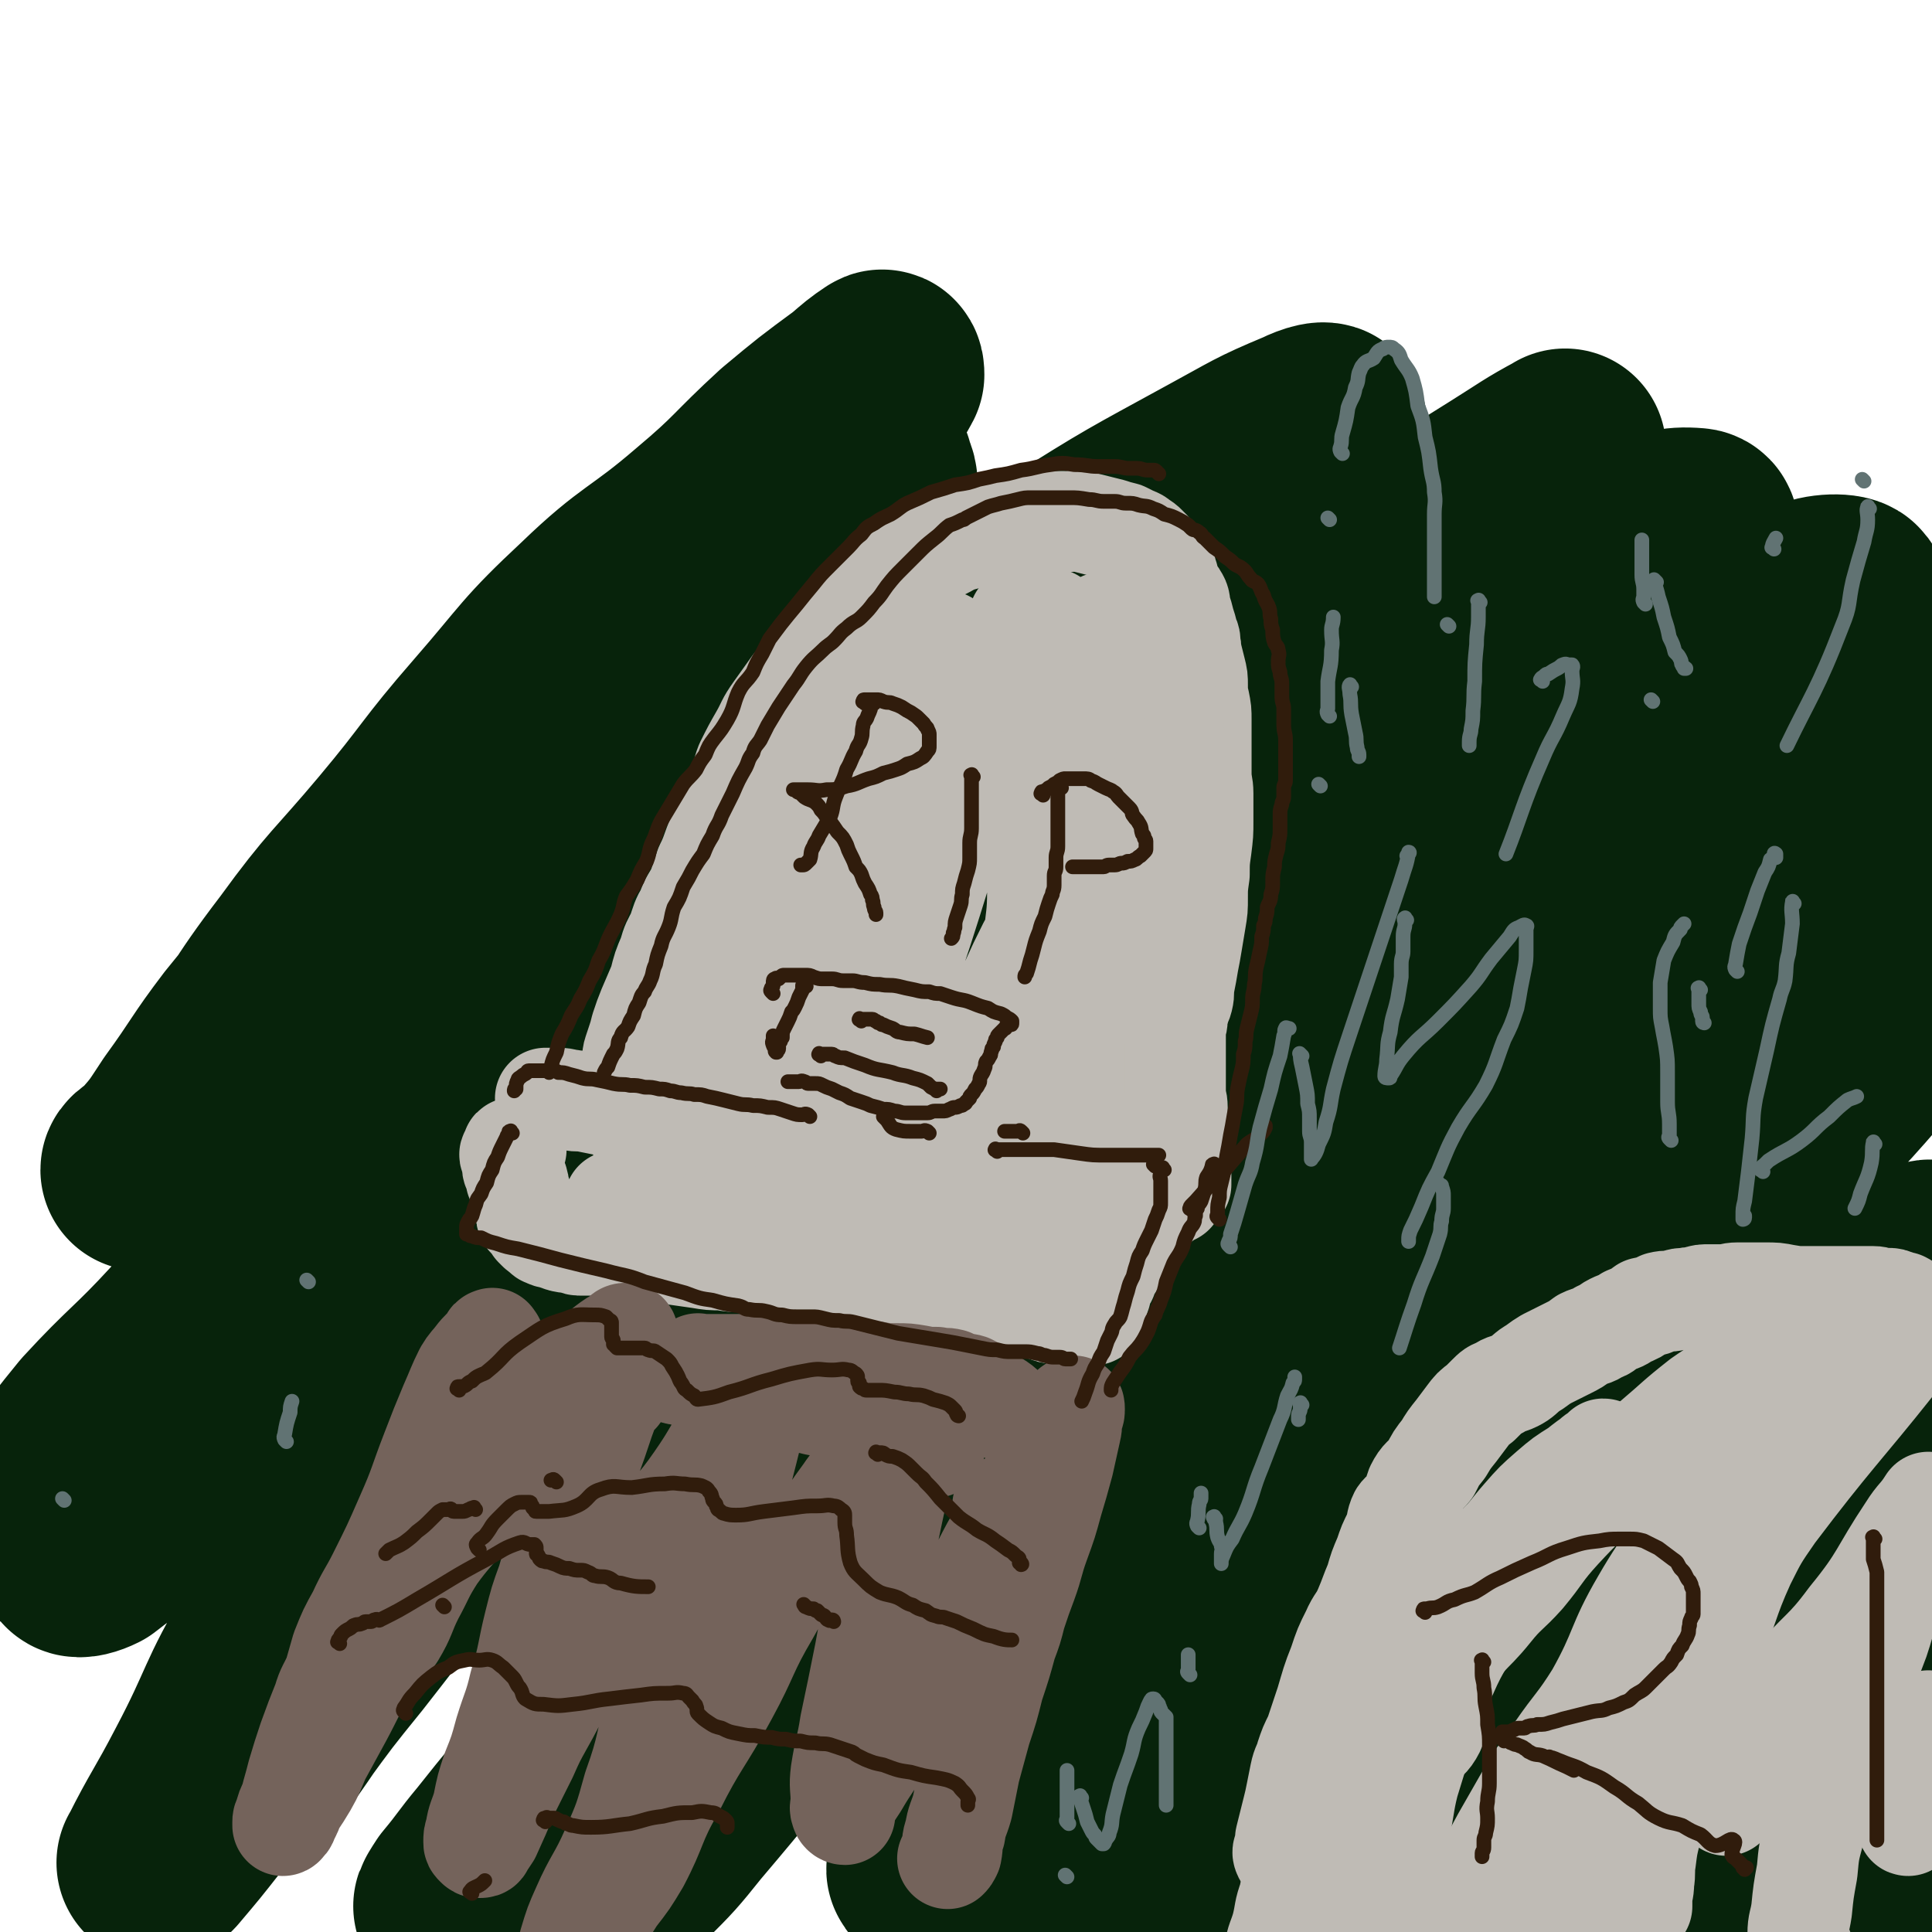<svg viewBox='0 0 1052 1052' version='1.1' xmlns='http://www.w3.org/2000/svg' xmlns:xlink='http://www.w3.org/1999/xlink'><g fill='none' stroke='rgb(7,35,11)' stroke-width='110' stroke-linecap='round' stroke-linejoin='round'><path d='M386,425c-1,-1 -2,-1 -1,-1 0,-2 1,-2 3,-4 3,-2 3,-3 7,-5 2,-1 3,-1 5,-1 1,0 2,1 1,1 -10,11 -11,10 -22,21 -25,25 -24,27 -50,52 -34,32 -36,30 -68,63 -32,31 -30,33 -60,65 -29,30 -30,29 -58,60 -22,24 -20,26 -42,51 -23,25 -25,24 -48,49 -13,16 -13,16 -25,33 -6,9 -9,10 -11,19 -1,2 2,3 4,4 3,0 3,0 5,-2 21,-17 22,-17 40,-36 30,-31 29,-32 56,-64 26,-31 25,-31 51,-62 28,-34 30,-33 56,-68 27,-36 25,-38 51,-74 25,-35 24,-35 51,-69 26,-32 28,-31 54,-62 22,-25 23,-25 43,-51 13,-18 13,-19 25,-37 8,-12 8,-12 15,-24 5,-9 7,-9 9,-18 1,-4 -1,-5 -2,-10 -1,-1 -1,-1 -2,-1 -7,0 -8,-1 -13,2 -26,14 -27,13 -51,30 -36,26 -35,28 -68,57 -33,29 -33,29 -64,59 -26,25 -26,25 -50,51 -23,25 -22,26 -43,51 -25,30 -27,29 -51,59 -16,21 -15,22 -31,44 -8,12 -8,13 -18,24 -3,3 -7,5 -7,6 0,0 5,-2 8,-5 16,-19 15,-19 30,-39 25,-36 23,-38 49,-72 24,-33 26,-32 52,-63 26,-31 24,-32 51,-63 27,-31 25,-32 55,-60 28,-27 31,-24 60,-49 25,-21 23,-22 47,-44 18,-15 18,-15 37,-29 7,-6 8,-7 14,-11 1,-1 1,1 1,2 -2,4 -3,5 -6,8 -22,26 -24,25 -45,51 -35,45 -33,47 -67,93 -38,50 -40,49 -76,101 -35,50 -33,51 -66,102 -32,49 -33,49 -64,99 -28,45 -26,46 -54,92 -18,29 -18,29 -37,57 -10,15 -12,14 -21,29 -3,5 -5,8 -3,11 1,1 5,0 9,-2 32,-25 36,-23 63,-53 22,-25 16,-30 34,-58 30,-47 30,-47 63,-92 39,-54 36,-56 79,-106 40,-46 42,-45 88,-85 47,-41 48,-40 98,-77 50,-35 50,-35 102,-67 41,-26 42,-26 84,-49 24,-13 24,-14 48,-24 6,-3 13,-5 12,-2 -4,10 -11,14 -23,28 -28,34 -27,34 -56,67 -43,49 -47,45 -87,95 -60,75 -57,77 -115,154 -54,73 -52,75 -109,146 -41,53 -44,50 -87,102 -30,36 -29,36 -58,73 -17,21 -17,21 -33,43 -5,6 -5,6 -10,13 -1,1 -2,4 -1,3 20,-28 21,-31 43,-62 27,-39 31,-36 55,-77 30,-52 17,-61 53,-109 38,-52 47,-45 94,-90 55,-53 54,-55 110,-107 62,-56 62,-57 127,-109 57,-47 58,-46 119,-88 36,-26 37,-25 75,-49 16,-10 18,-12 33,-20 1,-1 -1,1 -3,2 -43,33 -43,33 -87,66 -34,25 -35,23 -68,48 -48,38 -48,38 -94,79 -65,59 -66,58 -127,121 -63,67 -60,70 -121,140 -54,61 -55,60 -108,121 -38,44 -37,44 -73,89 -31,37 -30,37 -61,74 -11,14 -11,14 -22,27 -1,1 -3,3 -2,2 11,-22 13,-23 26,-48 19,-36 16,-38 37,-73 32,-55 31,-56 70,-106 43,-55 46,-52 93,-104 49,-53 45,-57 98,-105 60,-54 62,-53 130,-99 71,-49 71,-49 146,-91 62,-35 63,-33 128,-62 38,-18 38,-18 77,-31 16,-6 20,-8 32,-7 3,0 1,4 -2,7 -31,34 -33,34 -66,66 -44,43 -45,42 -89,84 -49,47 -50,47 -98,94 -60,61 -61,60 -118,123 -64,71 -64,71 -123,145 -50,62 -47,64 -96,126 -29,38 -31,37 -61,75 -10,12 -9,12 -19,24 -2,3 -5,8 -3,5 16,-19 20,-23 39,-48 36,-44 35,-45 71,-89 43,-54 42,-55 88,-107 59,-66 60,-65 122,-129 69,-71 66,-74 139,-141 58,-53 60,-52 123,-99 49,-37 50,-37 102,-69 27,-17 28,-18 56,-29 8,-3 21,-2 17,1 -13,15 -27,15 -49,35 -38,33 -35,36 -70,71 -48,48 -46,50 -95,96 -50,47 -54,44 -103,92 -47,45 -45,47 -89,95 -49,55 -51,54 -99,110 -43,51 -42,53 -84,105 -25,31 -25,31 -50,61 -10,12 -11,12 -20,24 -1,0 0,1 0,1 13,-13 14,-14 26,-29 28,-33 28,-34 56,-67 42,-51 40,-52 84,-101 61,-66 61,-67 126,-129 68,-65 68,-65 140,-125 52,-42 56,-38 109,-79 44,-35 37,-46 84,-73 31,-17 36,-9 71,-14 4,-1 11,0 8,3 -16,21 -22,23 -46,45 -39,37 -41,34 -79,72 -51,51 -49,53 -98,106 -49,51 -49,51 -97,102 -44,47 -45,46 -87,95 -35,41 -35,41 -67,85 -27,35 -26,36 -51,73 -9,14 -8,14 -16,30 -2,3 -6,8 -3,7 23,-16 30,-18 54,-42 35,-35 32,-38 64,-76 46,-53 45,-54 92,-106 46,-50 46,-50 95,-97 43,-40 43,-40 89,-76 46,-37 47,-37 95,-70 28,-19 28,-19 57,-36 4,-2 6,-2 9,-2 0,0 0,1 -1,2 -26,36 -24,38 -53,71 -36,41 -41,36 -76,76 -41,47 -38,51 -77,100 -44,54 -45,53 -89,107 -35,44 -35,44 -70,88 -26,34 -27,34 -52,70 -12,16 -11,17 -22,34 -2,4 -5,7 -5,8 -1,0 2,-4 5,-7 25,-27 26,-27 51,-54 41,-45 39,-47 81,-91 42,-42 41,-45 88,-81 46,-35 52,-26 98,-60 36,-26 32,-32 66,-60 19,-16 20,-15 42,-28 3,-2 5,-2 6,-1 1,1 0,3 -1,5 -23,32 -23,32 -48,63 -40,49 -42,47 -83,96 -40,48 -38,50 -78,99 -30,37 -31,36 -63,72 -21,23 -21,22 -43,44 -8,8 -8,8 -17,15 0,1 -2,2 -1,1 6,-11 7,-12 15,-24 29,-44 27,-46 60,-88 27,-35 29,-34 59,-67 26,-28 25,-30 52,-56 16,-15 17,-14 35,-25 4,-3 8,-3 9,-2 1,1 -2,2 -5,5 -25,23 -25,24 -51,47 -35,32 -33,34 -70,64 -40,33 -41,32 -84,61 -38,25 -38,26 -78,48 -30,16 -30,17 -63,28 -20,7 -22,9 -42,9 -7,0 -14,-3 -13,-10 7,-36 12,-39 29,-76 18,-39 20,-38 41,-75 30,-50 31,-49 61,-99 29,-50 29,-50 58,-100 23,-39 24,-38 45,-78 8,-16 10,-18 13,-34 0,-3 -4,-5 -7,-3 -41,24 -43,24 -81,54 -42,33 -38,38 -78,74 -33,29 -34,28 -67,58 -44,38 -43,39 -86,78 -41,37 -39,39 -82,73 -22,17 -23,19 -47,29 -7,3 -17,4 -17,-3 1,-21 5,-28 18,-53 24,-46 28,-44 55,-89 26,-42 24,-44 51,-85 21,-31 22,-30 45,-60 28,-39 28,-39 57,-76 21,-27 22,-26 42,-53 5,-8 8,-11 10,-16 1,-2 -3,0 -6,3 -27,24 -27,25 -53,51 -39,37 -38,38 -76,76 -41,41 -40,42 -82,82 -34,32 -34,32 -69,61 -21,18 -22,18 -45,32 -7,4 -12,8 -16,5 -4,-2 -2,-7 0,-14 19,-51 18,-52 42,-101 16,-34 18,-33 38,-66 27,-42 27,-42 54,-84 28,-43 27,-44 55,-87 26,-38 27,-37 53,-75 15,-23 15,-24 29,-47 3,-5 9,-12 6,-10 -15,15 -22,22 -42,46 -32,38 -32,38 -61,78 -41,56 -39,58 -79,114 -36,50 -39,48 -75,98 -24,31 -24,31 -45,64 -10,15 -12,15 -17,30 -1,3 1,6 3,5 29,-12 32,-12 59,-30 31,-21 30,-24 59,-47 41,-32 39,-35 82,-64 54,-38 54,-38 112,-70 62,-34 61,-38 127,-64 45,-18 48,-23 95,-23 34,1 46,2 67,25 20,21 16,32 16,64 -1,47 -5,48 -19,94 -13,44 -16,44 -37,85 -28,56 -28,56 -60,109 -29,49 -30,49 -61,96 -20,31 -21,30 -41,61 -7,11 -8,11 -13,23 0,2 0,5 1,4 21,-9 25,-9 44,-24 39,-32 36,-36 73,-71 48,-45 47,-47 96,-90 41,-37 42,-36 86,-69 44,-34 45,-34 92,-65 28,-18 28,-16 58,-32 4,-3 6,-4 9,-4 1,0 0,2 -1,4 -3,10 -2,11 -7,19 -29,45 -30,45 -61,88 -39,53 -41,51 -79,104 -33,47 -30,48 -64,95 -18,25 -20,23 -39,47 -6,8 -6,8 -11,16 -1,1 -1,1 -1,2 -1,1 -2,2 -1,2 29,-22 31,-22 61,-46 35,-30 33,-32 68,-62 32,-28 32,-29 65,-55 24,-18 26,-16 49,-34 6,-4 6,-6 10,-10 0,0 0,2 -1,3 -4,6 -4,6 -10,12 -46,50 -50,46 -94,98 -32,38 -27,41 -57,81 -16,21 -18,20 -34,42 -6,7 -7,10 -9,17 0,1 2,0 3,-1 5,-2 5,-2 10,-5 26,-21 26,-20 51,-43 27,-24 24,-28 52,-51 28,-23 31,-19 61,-41 17,-12 16,-13 32,-26 3,-3 3,-4 5,-5 1,-1 1,1 0,2 -15,27 -14,28 -31,54 -19,28 -21,27 -42,53 -12,15 -14,14 -24,29 -4,6 -2,7 -4,14 0,1 0,1 0,1 '/></g>
<g fill='none' stroke='rgb(191,187,181)' stroke-width='55' stroke-linecap='round' stroke-linejoin='round'><path d='M343,595c-1,-1 -1,-1 -1,-1 '/><path d='M344,592c-1,-1 -1,-1 -1,-1 -1,-1 0,-1 0,-2 0,-2 0,-2 0,-3 0,-4 1,-4 1,-7 1,-3 0,-3 1,-6 1,-3 1,-3 2,-6 1,-3 1,-3 2,-7 2,-6 2,-6 4,-11 3,-7 3,-7 6,-14 2,-8 2,-8 5,-15 2,-7 2,-6 5,-12 2,-6 2,-7 5,-12 2,-6 3,-6 6,-12 2,-6 2,-6 4,-12 4,-8 3,-8 7,-17 3,-8 3,-8 7,-16 2,-6 2,-6 5,-12 2,-6 1,-6 3,-11 4,-8 4,-8 8,-15 4,-7 3,-7 8,-14 5,-7 5,-7 10,-14 6,-6 6,-5 11,-11 5,-5 5,-5 9,-10 3,-4 3,-3 6,-7 3,-4 3,-5 7,-9 3,-4 4,-4 8,-8 5,-5 5,-6 10,-10 6,-5 6,-4 12,-8 6,-4 6,-4 12,-8 5,-3 5,-2 10,-5 4,-2 4,-2 8,-3 4,-2 4,-2 7,-3 4,-1 4,-2 7,-2 4,-2 5,-1 9,-2 5,-1 5,-1 10,-2 5,-1 5,-1 9,-1 3,0 3,0 7,0 3,0 3,0 7,0 4,0 4,-1 8,0 4,1 4,1 8,2 4,1 4,1 8,2 3,1 3,1 7,2 2,1 2,1 4,2 2,1 3,1 4,2 3,2 3,2 4,3 2,2 2,2 3,3 2,2 2,3 3,4 2,3 3,3 4,5 2,3 1,3 2,5 1,4 1,4 2,7 1,2 2,2 3,4 2,3 1,3 2,7 1,3 1,3 2,7 1,3 1,3 2,7 1,2 1,2 1,5 1,3 0,3 1,6 1,4 1,4 2,8 1,4 1,4 1,8 0,5 0,5 1,9 1,5 1,5 1,10 0,6 0,6 0,11 0,5 0,5 0,9 0,5 0,5 0,9 0,6 1,6 1,11 0,8 0,8 0,15 0,7 0,7 -1,15 -1,7 -1,7 -1,14 -1,7 -1,7 -1,13 0,6 0,6 -1,12 -1,6 -1,6 -2,12 -1,6 -1,6 -2,11 -1,6 -1,6 -2,11 -1,5 0,5 -1,9 -1,4 -2,3 -3,7 -2,4 -1,4 -2,8 -1,5 -1,5 -2,9 -1,4 -1,4 -2,8 -1,3 -2,3 -3,7 -2,4 -1,4 -2,8 -1,4 -2,4 -3,7 -2,3 -2,3 -3,6 -2,2 -2,2 -3,5 -2,2 -1,2 -2,4 -1,3 -2,2 -3,4 -1,2 -1,3 -2,4 -1,2 -1,2 -2,3 -1,1 0,1 -1,2 -1,1 -1,1 -2,2 -1,1 -1,1 -1,2 0,1 0,1 0,2 0,1 -1,1 -1,2 0,1 0,1 0,1 0,1 -1,1 -1,2 0,1 0,1 0,1 0,1 -1,1 -1,2 0,1 0,1 0,1 0,1 -1,0 -1,1 0,1 0,1 0,2 0,0 -1,0 -1,0 -1,1 0,1 0,2 0,0 -1,-1 -1,-1 -1,0 -1,0 -1,0 -1,0 -1,0 -2,0 -1,0 -1,0 -1,0 -1,0 -1,0 -2,0 -2,0 -2,0 -3,0 -2,0 -2,0 -3,0 -3,0 -3,0 -7,0 -4,0 -4,-1 -8,-1 -4,-1 -4,-1 -9,-1 -4,-1 -4,-1 -9,-1 -5,-1 -5,-1 -10,-1 -5,-1 -5,-1 -10,-1 -6,0 -6,0 -12,-1 -6,-1 -6,-1 -13,-1 -5,-1 -6,0 -11,-1 -5,-1 -5,-1 -10,-2 -5,-1 -5,-1 -9,-2 -4,-1 -4,-1 -8,-2 -6,-1 -6,-2 -12,-2 -5,-1 -5,0 -10,-1 -6,-1 -6,-1 -12,-2 -6,-1 -6,-1 -11,-2 -4,-1 -4,-1 -9,-2 -4,-1 -4,-2 -8,-2 -4,-1 -4,0 -8,-1 -5,-1 -4,-1 -9,-2 -5,-1 -5,0 -10,-1 -4,-1 -4,-1 -8,-2 -4,-1 -4,0 -8,-1 -3,-1 -3,-1 -6,-2 -1,-1 -2,-1 -3,-1 -3,-1 -3,0 -6,-1 -2,-1 -2,-1 -5,-2 -4,-2 -4,-1 -8,-2 -6,-2 -6,-2 -11,-3 -5,-1 -5,-1 -10,-2 -4,-1 -5,0 -9,-1 -3,0 -3,-1 -7,-1 -2,0 -2,0 -4,0 -2,0 -2,0 -3,0 '/><path d='M281,626c-1,-1 -1,-2 -1,-1 -1,0 -1,0 -1,1 0,1 0,1 0,1 0,1 -1,0 -1,1 -1,1 0,1 0,2 0,1 1,1 1,2 1,2 0,2 0,3 0,2 1,2 1,3 1,2 1,2 1,4 1,1 1,1 1,2 1,2 0,2 1,4 1,3 1,3 1,4 1,2 1,2 1,3 1,2 1,2 1,4 1,2 0,2 1,4 0,0 0,0 1,1 1,1 1,1 2,2 1,1 1,1 1,2 1,1 1,1 2,2 1,1 1,0 2,1 1,1 1,2 2,2 2,1 2,1 3,1 2,0 2,0 3,1 2,0 2,1 3,1 3,1 3,0 6,1 3,1 2,1 5,1 4,0 4,0 7,0 3,0 3,1 7,1 4,1 4,0 8,1 3,0 3,1 6,1 3,0 3,0 6,0 3,0 3,1 6,1 5,1 5,0 10,1 7,1 7,1 14,2 6,1 6,1 12,1 6,1 6,1 11,1 5,0 5,0 10,1 4,0 4,0 7,1 6,1 6,1 11,2 6,1 6,1 12,1 5,1 5,1 9,1 4,0 4,0 8,0 4,0 4,0 8,0 3,0 3,0 7,0 4,0 4,0 8,1 5,1 4,2 9,2 4,1 4,0 9,1 3,1 3,1 7,2 4,1 4,1 8,1 3,1 3,1 6,1 2,0 2,0 5,1 3,1 3,2 7,3 3,1 3,1 7,2 3,1 3,1 7,2 3,1 3,1 7,2 3,1 3,1 6,1 2,1 2,0 5,1 2,0 1,1 3,1 2,1 2,1 4,1 2,0 2,0 3,0 2,0 2,1 3,1 2,0 2,0 3,0 2,0 2,0 4,0 1,0 1,0 2,0 2,0 2,0 3,0 1,0 1,0 2,0 0,0 0,0 1,0 1,0 1,-1 1,-1 1,0 1,0 1,0 0,0 0,-1 0,-1 0,-1 0,-1 0,-1 0,-1 0,-1 0,-2 0,-1 0,-1 0,-1 0,-2 0,-2 1,-3 0,-1 1,-1 1,-2 1,-2 0,-2 1,-4 1,-3 1,-2 2,-4 1,-2 1,-2 1,-3 1,-1 0,-1 1,-2 1,-2 1,-2 2,-3 1,-2 1,-2 2,-3 1,-2 1,-3 2,-4 1,-2 1,-2 2,-3 1,-1 1,-1 1,-2 0,-1 0,-1 1,-2 0,-1 1,-1 1,-2 0,-1 0,-1 0,-1 0,-1 0,-1 0,-1 0,-1 0,-1 0,-1 0,0 -1,0 -1,0 -1,0 -1,-1 -2,-1 -1,0 -1,0 -2,0 -2,0 -2,-1 -3,-1 -3,-1 -3,-1 -6,-1 -3,-1 -3,0 -6,0 -4,0 -4,-1 -9,-1 -5,-1 -5,-1 -11,-1 -7,0 -7,0 -13,0 -5,0 -5,-1 -10,-1 -5,-1 -5,-1 -9,-1 -4,-1 -4,-1 -9,-1 -4,-1 -4,-1 -8,-1 -4,0 -4,0 -8,0 -3,0 -3,0 -7,0 -4,0 -4,-1 -8,-1 -5,-1 -5,0 -9,0 -4,0 -4,-1 -8,-1 -4,-1 -4,-1 -9,-1 -5,-1 -5,-1 -11,-1 -5,-1 -5,-1 -11,-1 -8,0 -8,0 -15,-1 -7,-1 -7,-2 -14,-2 -4,-1 -4,0 -9,0 -5,0 -5,-1 -10,-1 -6,0 -6,0 -11,0 -6,0 -6,0 -12,0 -5,0 -5,0 -10,0 -5,0 -5,0 -10,0 -4,0 -4,0 -8,0 -2,0 -2,0 -4,0 -3,0 -3,0 -6,0 -2,0 -2,1 -3,1 -2,0 -2,0 -3,0 -2,0 -2,1 -3,1 -1,0 -1,0 -1,0 -1,0 -2,0 -1,0 0,0 0,0 1,0 '/><path d='M352,653c-1,-1 -2,-1 -1,-1 0,-1 0,-1 1,-1 2,-1 2,-1 3,-1 3,-1 3,-1 5,-1 3,0 3,0 6,0 3,0 3,0 6,0 3,0 3,0 6,0 4,0 4,1 8,1 7,1 7,1 14,1 11,1 11,1 22,2 10,2 10,3 20,4 10,2 10,1 20,2 10,1 10,2 19,3 8,2 8,2 16,3 5,1 5,1 10,1 3,1 3,1 5,1 2,1 2,1 4,1 1,0 1,0 2,0 1,0 1,0 2,0 0,0 0,0 1,0 1,0 1,0 1,0 1,0 1,0 2,0 2,0 2,0 3,0 3,0 3,0 6,0 3,0 3,0 7,1 5,1 5,1 10,2 3,1 3,1 7,1 2,0 2,0 4,0 3,0 3,0 5,0 3,0 3,0 5,0 4,0 4,0 8,0 5,0 5,0 9,0 3,0 3,0 7,0 2,0 2,0 3,0 2,0 2,0 3,0 1,0 1,-1 2,-1 1,0 1,0 1,0 1,0 1,0 2,-1 1,0 0,-1 1,-1 1,-1 1,-1 2,-1 1,-1 1,-1 2,-1 1,-1 1,-1 2,-1 1,-1 1,-1 2,-1 2,-1 2,-1 3,-2 2,-1 2,-1 3,-2 2,-1 2,-1 3,-2 2,-1 2,-1 3,-2 2,-1 2,-1 3,-2 1,-1 1,-1 2,-1 2,-1 2,-1 3,-2 1,-1 1,-1 2,-1 1,-1 1,-1 2,-1 0,-1 0,-1 0,-1 1,-1 1,-1 1,-1 1,-1 1,-1 1,-1 1,-1 1,-1 1,-1 0,-1 1,-1 1,-1 0,-1 0,-1 0,-1 0,0 0,0 0,-1 0,-1 0,-1 0,-1 0,-1 0,-1 0,-2 0,-1 0,-1 0,-1 0,-2 0,-2 0,-3 0,-2 0,-2 0,-3 0,-2 -1,-2 -1,-4 -1,-4 0,-4 0,-8 0,-4 -1,-4 -1,-9 0,-4 0,-4 0,-9 0,-4 -1,-4 -1,-8 0,-4 0,-4 0,-8 0,-4 0,-4 0,-8 0,-4 0,-4 0,-8 0,-2 0,-2 0,-5 0,-2 0,-2 0,-4 0,-4 1,-4 1,-7 0,-2 0,-2 0,-5 0,-3 0,-3 0,-7 0,-3 0,-3 0,-6 0,-3 0,-3 0,-6 0,-3 0,-3 0,-6 0,-3 0,-3 0,-7 0,-3 0,-3 0,-6 0,-3 0,-3 0,-6 0,-3 0,-3 0,-6 0,-2 0,-2 0,-4 0,-3 0,-3 0,-5 0,-4 0,-4 0,-8 0,-3 0,-3 0,-7 0,-3 0,-3 0,-7 0,-3 0,-3 0,-7 0,-3 0,-3 0,-6 0,-3 0,-3 0,-7 0,-3 0,-3 0,-7 0,-4 0,-4 0,-7 0,-3 0,-3 0,-6 0,-3 0,-3 0,-7 0,-3 -1,-3 -1,-7 0,-4 0,-4 0,-8 0,-4 0,-4 -1,-8 -1,-4 -1,-4 -2,-8 -1,-4 0,-4 -1,-8 -1,-3 -1,-3 -2,-7 -1,-3 -1,-3 -2,-7 -1,-3 -1,-3 -2,-7 -1,-2 -1,-2 -2,-4 -1,-2 -1,-2 -2,-4 -1,-3 -1,-3 -2,-5 -1,-2 -1,-2 -2,-3 -2,-2 -2,-2 -3,-3 -2,-2 -2,-2 -3,-2 -2,-1 -2,-1 -3,-1 -2,-1 -2,0 -4,-1 -2,0 -2,-1 -3,-1 -2,0 -2,0 -3,0 -3,1 -3,1 -5,2 '/><path d='M564,358c-1,-1 -1,-1 -1,-1 -1,-1 -1,0 -2,0 -1,1 -1,1 -2,1 -5,3 -5,3 -10,5 -4,3 -4,2 -8,5 -4,4 -3,4 -7,8 -4,4 -4,3 -8,7 -5,4 -5,4 -10,9 -6,6 -6,6 -12,12 -7,6 -7,6 -14,12 -6,6 -6,6 -11,12 -7,8 -7,8 -12,16 -6,9 -5,9 -11,18 -7,9 -8,9 -15,18 -7,10 -7,10 -13,21 -5,11 -5,11 -9,23 -4,9 -3,9 -7,18 -2,8 -3,8 -5,15 -3,9 -3,9 -4,18 -2,7 -1,7 -2,15 -1,5 -2,5 -3,10 -1,4 -1,4 -1,9 0,3 0,3 0,7 0,2 -1,2 -1,3 '/><path d='M407,589c-1,-1 -1,-1 -1,-1 -1,-3 -1,-3 0,-6 1,-6 2,-6 3,-11 4,-11 4,-11 8,-22 4,-12 3,-12 8,-24 5,-11 5,-11 11,-21 5,-10 6,-9 11,-19 8,-16 7,-17 15,-32 6,-14 6,-14 15,-26 7,-12 8,-11 17,-22 8,-10 8,-10 15,-21 6,-8 6,-9 12,-17 4,-4 4,-4 9,-7 2,-1 2,-1 4,-1 2,0 3,0 4,0 1,0 1,1 1,1 0,1 0,1 0,1 0,2 0,2 0,3 0,3 0,3 0,6 -1,6 -1,6 -2,11 -3,11 -3,11 -6,21 -6,24 -5,25 -12,49 -8,28 -8,28 -17,56 -8,25 -10,24 -17,49 -5,19 -5,19 -7,38 -1,9 -1,10 1,18 1,4 2,5 5,8 1,1 2,-1 4,-1 1,0 1,-1 3,-1 5,-2 5,-1 9,-5 9,-7 9,-8 16,-17 7,-12 6,-13 12,-25 6,-10 6,-9 12,-19 5,-8 5,-8 10,-16 5,-11 5,-11 10,-21 6,-11 7,-11 12,-23 8,-14 7,-15 14,-30 6,-12 6,-12 12,-24 4,-8 4,-8 9,-16 2,-3 2,-3 5,-5 1,0 1,0 1,0 0,0 -1,0 -1,0 -1,1 0,1 0,2 -1,6 -2,6 -3,12 -3,12 -3,12 -6,25 -2,13 -2,13 -4,26 -3,17 -3,17 -6,34 -2,17 -1,17 -4,33 -4,16 -4,16 -8,32 -3,14 -3,14 -7,27 -3,12 -4,12 -8,23 -3,8 -3,8 -7,16 -1,2 -1,2 -2,4 -1,1 -2,1 -2,2 -1,1 0,2 0,2 1,-5 1,-7 2,-13 1,-7 1,-7 2,-13 1,-8 1,-8 2,-15 1,-8 2,-8 2,-16 1,-10 0,-10 0,-20 0,-10 0,-10 0,-19 0,-11 0,-11 0,-22 0,-12 -1,-12 0,-25 1,-13 2,-13 2,-27 1,-12 1,-12 0,-25 -1,-12 -1,-12 -2,-24 -1,-10 -1,-10 -2,-20 0,-10 0,-10 -2,-19 -2,-6 -2,-6 -6,-11 -1,-2 -2,-1 -3,-3 -1,-1 -1,-2 -1,-3 -1,0 -1,0 -1,0 '/><path d='M492,465c-1,-1 -1,-2 -1,-1 -3,2 -3,3 -6,7 -4,7 -4,7 -8,14 -4,8 -4,8 -7,17 -2,7 -1,8 -3,16 -3,7 -3,7 -5,15 -3,6 -4,6 -5,13 -3,10 -2,11 -5,21 -2,11 -2,11 -5,23 -3,7 -4,7 -5,14 -2,8 -1,9 -2,17 -1,6 -1,6 -1,12 0,5 -1,5 -1,10 0,3 1,4 2,7 1,0 2,0 2,0 1,0 0,-1 0,-2 1,-4 2,-3 3,-7 3,-5 4,-5 6,-10 2,-5 1,-6 2,-11 2,-6 2,-6 3,-12 2,-10 1,-10 2,-20 2,-16 2,-16 3,-31 2,-15 1,-15 3,-31 2,-12 2,-12 4,-24 2,-8 2,-8 3,-17 2,-5 2,-5 3,-10 2,-8 2,-8 5,-16 4,-14 4,-14 10,-28 6,-13 7,-12 13,-25 4,-8 4,-8 8,-17 2,-4 1,-4 3,-9 2,-2 2,-2 4,-4 1,-1 0,-2 1,-2 4,-3 4,-3 8,-5 6,-3 6,-3 11,-6 6,-2 6,-3 11,-4 4,-2 4,-1 8,-1 2,0 2,-1 3,0 2,0 1,1 2,2 2,2 3,2 4,4 3,4 3,4 4,8 3,4 2,4 4,9 2,3 2,3 3,7 2,2 1,2 2,5 1,2 0,2 1,4 0,1 1,1 1,2 1,1 0,2 1,2 0,1 1,0 1,0 0,-1 0,-2 0,-3 0,-3 1,-3 1,-5 1,-4 1,-4 1,-8 0,-3 0,-3 0,-7 0,-3 0,-3 0,-7 0,-2 0,-2 0,-4 0,-3 0,-3 -1,-5 -1,-2 -1,-3 -2,-4 -1,-2 -2,-2 -3,-2 -2,-1 -2,-1 -4,-1 -4,0 -4,0 -7,0 -4,0 -4,0 -8,1 -5,1 -5,1 -9,2 -4,1 -4,1 -8,3 -5,3 -5,3 -10,7 -5,3 -5,4 -9,8 -5,4 -5,5 -9,9 -5,6 -5,6 -10,11 -5,6 -5,6 -10,11 -5,5 -6,5 -10,10 -6,7 -6,7 -11,15 -7,10 -7,11 -14,22 -7,10 -7,10 -14,20 -7,10 -8,9 -14,19 -6,9 -6,9 -10,18 -5,10 -4,10 -9,20 -4,8 -4,8 -8,17 -4,8 -4,8 -8,17 -4,9 -5,9 -9,17 -4,8 -3,8 -8,16 -4,6 -5,6 -9,12 -3,6 -3,6 -7,11 -3,5 -3,5 -6,10 -2,4 -1,5 -3,9 -2,4 -2,4 -4,8 -2,4 -2,4 -4,8 -2,3 -2,3 -3,6 -1,1 -2,1 -2,2 '/><path d='M351,624c-1,-1 -1,-1 -1,-1 -1,-2 0,-2 0,-3 1,-4 1,-4 1,-7 2,-6 2,-6 3,-12 2,-7 2,-7 4,-13 3,-8 3,-8 6,-15 2,-6 3,-6 6,-12 4,-10 5,-10 9,-19 6,-13 5,-13 10,-25 5,-11 5,-11 9,-21 3,-9 1,-10 5,-18 5,-12 6,-12 13,-23 5,-8 5,-9 11,-17 7,-9 9,-8 16,-17 7,-10 7,-10 13,-20 6,-9 6,-10 12,-18 6,-7 7,-7 13,-12 6,-5 6,-6 13,-10 5,-3 6,-2 11,-5 5,-3 6,-4 10,-7 '/><path d='M556,338c-1,-1 -2,-1 -1,-1 0,-1 0,0 1,0 2,0 2,0 3,0 3,0 3,0 5,0 2,0 2,0 4,0 1,0 1,0 2,0 1,0 1,0 2,0 1,0 1,0 1,0 '/><path d='M554,353c-1,-1 -1,-2 -1,-1 -1,0 -1,1 -2,2 -8,10 -10,12 -16,19 '/><path d='M700,1011c-1,-1 -1,-1 -1,-1 -1,-2 0,-2 0,-3 1,-3 1,-3 1,-6 1,-4 1,-4 2,-8 1,-4 1,-4 2,-8 1,-4 1,-4 2,-9 1,-5 1,-5 2,-10 1,-5 2,-5 3,-9 2,-6 2,-6 5,-12 3,-9 3,-9 6,-18 3,-10 3,-11 7,-21 3,-9 3,-9 7,-17 3,-7 4,-6 7,-13 3,-7 3,-8 6,-15 2,-7 2,-7 5,-14 2,-6 2,-6 5,-12 2,-5 1,-6 3,-10 2,-3 5,-2 6,-5 3,-4 1,-5 3,-10 3,-6 4,-5 8,-10 3,-6 3,-6 7,-11 3,-5 3,-5 7,-10 3,-4 3,-4 6,-8 3,-4 3,-4 7,-7 2,-2 2,-2 4,-4 3,-3 3,-3 6,-4 4,-3 5,-2 9,-4 4,-2 4,-3 8,-6 5,-3 4,-3 9,-6 6,-3 6,-3 12,-6 4,-2 4,-2 8,-5 4,-2 5,-1 9,-4 4,-1 3,-2 7,-4 4,-2 4,-1 8,-4 5,-2 5,-2 9,-5 5,-1 5,-1 9,-3 4,-1 4,0 8,-1 3,-1 3,-1 6,-1 3,-1 3,0 6,-1 3,-1 3,-1 7,-1 4,0 4,0 8,0 3,0 3,-1 7,-1 3,0 3,0 7,0 4,0 4,0 8,0 6,0 6,0 11,1 6,1 6,1 11,1 6,0 6,0 12,0 5,0 5,0 10,0 4,0 4,0 8,0 3,0 3,0 7,0 3,0 3,1 6,1 1,0 1,0 2,0 2,0 2,0 4,1 1,0 1,0 2,1 1,0 1,0 2,0 1,1 1,0 1,1 1,1 0,1 0,2 0,0 0,0 0,1 0,1 1,2 0,2 -1,1 -1,1 -2,1 -3,2 -3,2 -6,3 -7,3 -7,2 -14,4 -10,3 -10,4 -20,7 -10,3 -10,2 -20,6 -9,2 -9,2 -17,6 -6,3 -6,3 -11,7 -11,7 -11,6 -21,13 -14,11 -13,11 -26,22 -13,12 -13,12 -26,25 -12,12 -12,11 -24,24 -11,12 -10,13 -20,25 -9,10 -10,9 -18,19 -12,15 -15,13 -23,30 -8,16 -1,20 -8,35 -5,10 -10,6 -16,14 -8,10 -7,12 -14,23 -5,8 -5,8 -10,17 -4,6 -4,6 -7,13 -4,6 -4,6 -7,13 -2,8 -1,8 -2,16 -1,7 -1,7 -2,14 -1,5 -1,5 -1,10 0,4 2,3 2,7 1,3 0,4 0,6 '/><path d='M754,1044c-1,-1 -2,-1 -1,-1 0,-2 1,-2 1,-4 1,-5 1,-5 2,-9 1,-5 1,-5 2,-11 2,-11 2,-11 4,-23 3,-13 2,-13 5,-25 4,-13 4,-13 8,-26 6,-17 5,-18 13,-34 7,-16 9,-16 17,-32 8,-15 6,-16 15,-32 6,-11 6,-11 14,-21 7,-8 7,-8 15,-16 4,-4 5,-3 10,-8 4,-3 3,-3 6,-6 2,-2 2,-2 3,-3 1,-1 1,0 2,0 1,-1 0,-1 1,-2 1,-1 1,-1 1,-1 1,0 2,-1 1,-1 -1,1 -1,2 -3,3 -6,4 -6,4 -11,8 -8,5 -8,5 -15,11 -8,7 -8,7 -15,15 -7,8 -6,8 -14,16 -7,8 -7,8 -15,17 -7,8 -7,8 -14,16 -6,8 -7,7 -12,16 -7,11 -6,12 -12,23 -7,12 -7,12 -15,24 -8,14 -9,13 -17,28 -8,13 -7,14 -14,27 -3,8 -4,8 -7,16 -2,4 -2,5 -3,10 -2,7 -3,7 -4,14 -3,8 -2,8 -4,16 -2,7 -3,7 -4,14 -2,6 -2,6 -3,13 -2,7 -2,7 -3,14 -2,7 -2,7 -3,14 -1,4 0,4 -1,8 0,2 -1,2 -1,4 0,1 0,1 0,2 '/><path d='M798,1035c-1,-1 -2,-1 -1,-1 2,-4 3,-4 6,-7 8,-13 8,-13 15,-26 8,-14 8,-14 16,-28 6,-10 7,-9 13,-19 11,-16 12,-15 22,-31 14,-25 11,-27 25,-51 15,-26 18,-25 34,-50 12,-20 11,-21 22,-42 7,-12 7,-12 15,-23 3,-4 3,-5 7,-8 0,0 0,1 1,1 '/><path d='M954,788c-1,-1 -1,-2 -1,-1 -1,0 -1,1 -1,3 -5,9 -6,9 -10,18 -8,17 -8,17 -16,34 -7,15 -8,15 -16,30 -7,14 -7,14 -14,29 -9,19 -9,19 -18,38 -10,22 -9,22 -19,44 -9,19 -11,18 -19,37 -7,16 -7,16 -12,32 -3,9 -3,9 -4,17 -1,4 -1,4 -1,8 0,1 0,1 0,2 '/><path d='M859,1033c-1,-1 -1,-1 -1,-1 '/><path d='M906,944c-1,-1 -2,-1 -1,-1 0,-2 1,-2 2,-3 6,-10 7,-9 13,-19 7,-12 7,-12 12,-25 10,-22 8,-23 18,-45 7,-14 7,-14 16,-27 31,-41 38,-47 65,-81 '/><path d='M1048,731c-1,-1 -1,-1 -1,-1 '/><path d='M917,914c-1,-1 -1,-2 -1,-1 -1,0 -1,1 -1,2 -2,6 -2,6 -4,13 -2,10 -3,10 -4,20 -3,13 -2,13 -4,26 -2,12 -2,12 -4,23 -2,8 -2,8 -3,16 -1,6 0,6 -1,12 0,5 -1,5 -1,9 0,2 0,2 0,3 0,1 0,1 0,1 '/><path d='M940,983c-1,-1 -2,-1 -1,-1 0,-4 0,-4 2,-7 3,-8 3,-8 7,-15 4,-8 5,-8 9,-16 4,-6 3,-6 7,-11 6,-9 5,-9 12,-17 15,-18 17,-16 31,-35 18,-22 16,-24 32,-48 5,-8 6,-7 11,-15 '/><path d='M1047,828c-1,-1 -1,-2 -1,-1 -8,16 -8,17 -14,35 -5,15 -4,16 -9,31 -7,19 -8,18 -15,37 -6,17 -5,17 -10,34 -5,16 -6,16 -10,33 -3,11 -3,11 -4,22 -2,11 -2,11 -3,21 -1,7 -2,7 -2,13 0,4 1,4 2,7 1,2 1,2 1,3 '/><path d='M1051,959c-1,-1 -1,-1 -1,-1 -1,-8 0,-9 0,-15 0,-1 0,2 0,2 0,-2 0,-3 0,-6 0,0 0,0 0,-1 0,-1 0,-1 0,-1 '/><path d='M1050,951c-1,-1 -1,-2 -1,-1 -6,20 -6,22 -10,44 -1,0 0,-1 1,-1 '/></g>
<g fill='none' stroke='rgb(116,99,91)' stroke-width='55' stroke-linecap='round' stroke-linejoin='round'><path d='M269,730c-1,-1 -1,-2 -1,-1 -1,0 -1,0 -1,1 0,1 -1,1 -1,1 -3,4 -4,4 -7,8 -3,4 -3,3 -6,8 -4,8 -4,9 -8,18 -5,12 -5,12 -10,25 -7,18 -6,18 -14,36 -7,16 -7,16 -15,32 -5,10 -6,10 -11,21 -5,9 -5,9 -9,19 -2,7 -2,7 -4,14 -3,7 -4,7 -6,14 -4,10 -4,10 -8,21 -3,9 -3,9 -6,19 -2,8 -2,7 -4,15 -2,4 -2,4 -3,8 -1,2 -1,2 -1,3 0,1 0,1 0,2 0,0 1,0 1,-1 2,-1 1,-2 2,-3 2,-4 2,-4 3,-7 4,-6 4,-6 7,-11 4,-7 4,-8 7,-15 6,-11 6,-11 12,-22 7,-13 6,-13 14,-25 7,-11 8,-10 15,-20 6,-10 5,-11 10,-21 6,-11 5,-11 12,-22 8,-11 9,-11 17,-21 8,-10 9,-9 16,-19 5,-10 4,-11 9,-20 4,-7 4,-7 9,-14 4,-5 4,-5 8,-10 3,-4 3,-4 6,-7 7,-6 8,-6 15,-12 7,-5 7,-6 13,-11 4,-3 4,-3 8,-5 1,-2 2,-2 3,-2 1,0 1,1 1,2 0,1 0,1 0,1 '/><path d='M337,759c-1,-1 -1,-2 -1,-1 -4,6 -4,7 -7,15 -4,12 -4,12 -8,23 -6,15 -7,15 -12,30 -6,17 -6,18 -11,35 -4,11 -4,11 -7,23 -4,16 -3,17 -8,33 -3,13 -4,13 -8,26 -3,11 -3,11 -7,21 -3,9 -3,9 -5,19 -2,7 -3,7 -4,14 -1,3 -1,3 -1,6 0,1 0,1 1,2 1,1 1,1 2,1 1,0 2,0 2,-1 2,-3 2,-3 4,-6 5,-11 5,-11 10,-23 5,-10 5,-10 10,-20 4,-9 4,-9 9,-18 8,-14 7,-15 16,-28 11,-18 13,-17 24,-34 11,-19 9,-21 20,-39 10,-16 12,-15 23,-31 9,-13 8,-13 17,-27 4,-7 3,-7 8,-14 2,-4 2,-3 4,-6 1,-1 1,-2 2,-2 1,0 1,0 1,0 0,1 0,1 0,2 0,0 0,0 0,0 0,1 1,1 1,2 1,3 0,3 0,6 -2,11 -2,11 -5,23 -6,23 -5,23 -14,46 -7,22 -9,21 -17,42 -10,25 -10,25 -18,49 -7,23 -5,24 -13,46 -5,18 -5,18 -12,34 -7,16 -9,16 -16,32 -4,9 -4,9 -7,19 -1,4 -1,4 -1,7 0,1 1,2 1,2 1,0 1,-1 2,-1 2,-3 2,-2 3,-5 5,-5 5,-6 9,-11 6,-9 6,-9 11,-17 7,-9 7,-9 13,-19 10,-19 8,-21 19,-40 13,-26 15,-25 29,-51 12,-22 10,-23 23,-45 12,-22 13,-21 26,-42 7,-12 7,-12 15,-23 4,-6 5,-6 9,-12 2,-5 2,-5 4,-10 2,-3 2,-3 3,-6 1,-1 1,-1 2,-2 1,-1 1,-1 1,-2 1,-2 1,-2 2,-3 1,-1 2,-1 3,-2 1,-1 1,-1 2,-1 1,0 1,-1 2,-1 1,0 2,0 2,1 1,1 1,2 1,3 1,5 1,5 1,10 -1,11 -2,11 -3,22 -5,23 -5,23 -9,45 -5,23 -5,23 -9,45 -4,20 -4,20 -8,39 -2,13 -3,13 -5,26 -1,8 0,8 0,16 0,3 -1,3 0,5 0,1 1,2 2,2 0,-1 -1,-2 0,-3 3,-7 3,-7 7,-13 7,-12 8,-12 15,-24 7,-12 7,-13 15,-25 6,-11 6,-11 12,-22 5,-7 6,-7 10,-15 9,-17 7,-17 16,-34 8,-16 9,-16 18,-31 10,-17 9,-18 19,-34 5,-9 5,-9 10,-17 1,-2 1,-4 2,-4 1,-1 1,0 1,1 0,1 0,1 0,1 0,2 -1,2 -1,3 -1,4 0,4 -1,8 -2,9 -2,9 -4,18 -3,11 -3,11 -6,21 -3,11 -3,11 -7,22 -4,11 -3,11 -7,22 -3,8 -3,8 -6,17 -2,8 -2,8 -5,16 -3,11 -3,11 -7,23 -3,12 -3,12 -7,24 -3,11 -3,11 -6,22 -2,10 -2,10 -4,20 -2,7 -3,7 -4,14 -2,5 -1,6 -2,11 -1,2 -1,2 -2,3 '/><path d='M555,828c-1,-1 -1,-1 -1,-1 -1,-1 -1,-1 -2,-2 -1,-1 -1,0 -2,-1 -2,-2 -2,-2 -4,-4 '/><path d='M509,788c-1,-1 -1,-1 -1,-1 -2,-1 -2,-1 -3,-1 -7,-2 -7,-2 -14,-5 -6,-4 -5,-5 -11,-8 -8,-3 -8,-2 -16,-4 -10,-3 -10,-2 -20,-4 -8,-2 -8,-2 -17,-4 -6,-2 -6,-2 -12,-3 -4,-1 -4,-1 -8,-1 -5,-1 -5,-1 -10,-2 -5,-1 -5,-1 -10,-2 -4,-1 -4,-1 -8,-2 -3,-1 -3,-1 -7,-2 -2,-1 -2,0 -4,-1 -1,0 -1,0 -1,-1 '/><path d='M381,744c-1,-1 -2,-1 -1,-1 0,-1 0,0 1,0 1,0 1,0 2,0 3,0 3,0 6,0 2,0 2,0 5,0 3,0 3,0 7,0 5,0 5,0 10,0 5,0 5,0 10,0 7,0 7,0 13,0 8,0 8,0 15,1 7,1 7,1 14,2 7,1 7,1 14,1 5,1 5,1 11,1 6,0 6,0 12,1 5,1 5,1 10,1 4,1 4,0 8,1 2,1 2,2 4,2 3,1 3,0 6,1 6,3 6,4 12,8 6,3 7,5 10,8 '/></g>
<g fill='none' stroke='rgb(48,28,12)' stroke-width='8' stroke-linecap='round' stroke-linejoin='round'><path d='M557,617c-1,-1 -1,-1 -1,-1 -1,-1 -1,0 -2,0 -1,0 -1,0 -1,0 -1,0 -1,0 -2,0 -2,0 -2,0 -3,0 -1,0 -1,0 -1,0 '/><path d='M506,617c-1,-1 -1,-1 -1,-1 -2,-1 -2,0 -3,0 -3,0 -3,0 -6,0 -4,0 -4,0 -8,-1 -3,-1 -3,-2 -5,-5 -1,-1 -1,-1 -2,-2 '/><path d='M441,608c-1,-1 -1,-1 -1,-1 -2,-1 -2,0 -3,0 -3,0 -3,0 -6,-1 -3,-1 -3,-1 -6,-2 -3,-1 -3,-1 -7,-1 -4,-1 -4,-1 -8,-1 -4,-1 -4,0 -8,-1 -4,-1 -4,-1 -8,-2 -4,-1 -4,-1 -9,-2 -3,-1 -3,-1 -7,-1 -3,-1 -3,0 -7,-1 -3,0 -3,-1 -6,-1 -3,-1 -3,-1 -6,-1 -4,-1 -4,-1 -8,-1 -4,-1 -4,-1 -8,-1 -4,-1 -4,0 -9,-1 -4,-1 -4,-1 -9,-2 -4,-1 -4,0 -8,-1 -3,-1 -3,-1 -7,-2 -3,-1 -3,-1 -6,-1 -1,-1 -1,-1 -3,-1 -2,0 -2,0 -3,0 -1,0 -1,0 -2,0 -2,0 -2,0 -3,0 -1,0 -1,0 -2,0 -2,0 -2,0 -3,0 -1,0 -1,1 -1,1 -1,1 -2,1 -3,2 -1,1 -2,1 -2,2 -1,2 -1,2 -1,5 -1,0 -1,0 -1,1 '/><path d='M279,617c-1,-1 -1,-2 -1,-1 -1,0 -1,0 -1,1 0,1 -1,1 -1,2 -1,2 -1,2 -2,4 -2,4 -2,4 -3,7 -2,3 -2,3 -3,7 -2,3 -2,3 -3,7 -2,3 -2,3 -3,6 -2,3 -2,2 -3,6 -1,2 -1,3 -2,6 -1,2 -1,1 -2,3 -1,2 -1,2 -1,3 0,1 0,1 0,2 0,1 0,1 0,2 0,0 1,0 1,0 1,1 1,1 2,1 2,1 3,1 5,1 4,2 4,2 8,3 6,2 6,2 12,3 12,3 12,3 23,6 12,3 12,3 25,6 11,3 11,2 21,6 11,3 11,3 22,6 8,3 8,3 15,4 7,2 7,2 14,3 4,1 3,2 6,2 5,1 5,0 9,1 5,1 4,2 9,2 4,1 4,1 9,1 3,0 3,0 7,0 3,0 3,0 7,1 4,1 4,1 8,1 4,1 4,0 8,1 4,1 4,1 8,2 4,1 4,1 8,2 4,1 4,1 8,2 6,1 6,1 12,2 6,1 6,1 12,2 6,1 6,1 11,2 5,1 5,1 10,2 5,1 5,1 9,1 4,1 4,1 8,1 3,0 3,0 7,0 3,0 3,0 7,1 2,0 2,1 4,1 3,1 3,1 5,1 2,0 2,0 3,0 2,0 2,1 3,1 1,0 1,0 2,0 1,0 1,0 1,0 '/><path d='M629,635c-1,-1 -1,-1 -1,-1 '/><path d='M634,637c-1,-1 -1,-2 -1,-1 -1,0 0,0 0,1 0,1 -1,1 -1,2 -1,2 0,2 0,4 0,2 0,2 0,4 0,2 0,2 0,4 0,2 0,2 0,4 0,2 0,2 -1,4 -1,3 -1,3 -2,5 -1,3 -1,3 -2,6 -1,2 -1,2 -2,4 -2,4 -2,4 -3,7 -2,3 -2,3 -3,7 -1,3 -1,3 -2,7 -2,4 -2,4 -3,8 -1,3 -1,3 -2,7 -1,3 -1,4 -2,7 -1,2 -2,2 -3,4 -2,3 -1,3 -2,5 -1,2 -1,2 -2,4 -1,3 -1,3 -2,6 -2,3 -2,3 -3,6 -2,3 -2,3 -3,6 -3,5 -2,5 -4,10 -1,3 -1,3 -2,5 '/><path d='M543,627c-1,-1 -2,-1 -1,-1 0,-1 0,0 1,0 1,0 1,0 1,0 5,0 5,0 9,0 6,0 6,0 11,0 5,0 5,0 10,0 7,1 7,1 14,2 7,1 7,1 15,1 6,0 6,0 12,0 3,0 3,0 7,0 2,0 2,0 3,0 1,0 1,0 2,0 1,0 1,0 2,0 1,0 1,0 2,0 '/><path d='M649,659c-1,-1 -2,-1 -1,-1 0,-1 0,-1 1,-2 1,-1 1,-1 2,-2 8,-9 8,-9 16,-17 6,-7 6,-7 12,-14 4,-3 4,-2 8,-6 1,-1 1,-1 2,-3 0,-1 0,-1 0,-1 '/><path d='M662,635c-1,-1 -1,-2 -1,-1 -1,0 -1,0 -1,1 -1,3 -1,3 -3,6 -1,3 0,3 -1,7 -1,3 -1,3 -2,6 -1,2 -2,2 -2,4 -1,1 -1,2 -1,4 -1,2 0,2 -1,4 -1,2 -2,2 -3,5 -2,4 -2,4 -3,8 -2,5 -3,5 -5,9 -2,5 -2,5 -4,10 -1,5 -1,5 -3,10 -1,4 -2,4 -3,8 -3,4 -2,4 -4,9 -2,4 -2,4 -4,7 -3,4 -3,3 -6,7 -2,4 -2,4 -5,8 -2,3 -2,3 -4,6 -1,2 -1,2 -1,4 '/><path d='M664,664c-1,-1 -1,-1 -1,-1 -1,-1 0,-1 0,-2 0,-1 0,-1 0,-1 0,-4 0,-4 1,-8 0,-4 0,-4 1,-8 1,-4 1,-4 2,-9 1,-6 1,-6 2,-11 1,-6 1,-6 2,-11 1,-6 1,-6 2,-11 1,-5 0,-5 1,-10 1,-5 1,-5 2,-9 1,-4 1,-4 1,-9 1,-3 1,-3 1,-7 1,-3 0,-3 1,-7 1,-4 1,-4 2,-8 1,-4 1,-4 1,-8 0,-4 1,-4 1,-8 1,-4 0,-4 1,-9 1,-4 1,-4 2,-9 1,-4 1,-4 1,-8 1,-3 1,-3 1,-6 1,-2 1,-2 1,-4 1,-3 1,-3 1,-6 1,-3 2,-3 2,-7 1,-3 1,-3 1,-7 0,-4 0,-4 1,-8 0,-3 0,-3 1,-7 1,-3 1,-3 1,-6 1,-4 1,-4 1,-8 0,-3 0,-3 0,-7 0,-3 0,-3 1,-6 0,-2 1,-2 1,-4 0,-3 0,-3 0,-5 0,-2 1,-2 1,-4 0,-4 0,-4 0,-7 0,-3 0,-3 0,-7 0,-4 0,-4 0,-8 0,-4 -1,-4 -1,-9 0,-4 0,-4 0,-8 0,-3 -1,-3 -1,-7 0,-3 0,-3 0,-7 0,-3 -1,-3 -1,-6 -1,-3 -1,-3 -1,-6 0,-3 1,-3 0,-6 0,-2 -1,-2 -2,-4 -1,-3 -1,-4 -1,-7 -1,-3 -1,-3 -1,-6 -1,-3 0,-3 -1,-6 -1,-3 -2,-3 -3,-7 -2,-3 -1,-3 -3,-6 -2,-2 -3,-1 -4,-3 -2,-2 -2,-3 -3,-4 -3,-3 -3,-2 -6,-4 -2,-2 -2,-2 -5,-4 -3,-3 -3,-3 -6,-5 -2,-2 -2,-2 -5,-5 -2,-1 -1,-2 -3,-3 -2,-2 -3,-1 -4,-2 -1,-1 -1,-1 -2,-2 -3,-2 -3,-2 -5,-3 -4,-2 -4,-2 -8,-3 -3,-2 -3,-2 -6,-3 -4,-2 -4,-1 -8,-2 -3,-1 -3,-1 -7,-1 -3,0 -3,-1 -6,-1 -3,0 -3,0 -6,0 -4,0 -4,-1 -8,-1 -6,-1 -6,-1 -11,-1 -5,0 -5,0 -10,0 -5,0 -5,0 -10,0 -4,0 -4,0 -8,1 -4,1 -4,1 -9,2 -3,1 -4,1 -7,2 -6,3 -6,3 -12,6 -1,1 -1,1 -2,1 -4,2 -4,2 -7,3 -4,3 -4,4 -8,7 -5,4 -5,4 -9,8 -4,4 -4,4 -8,8 -5,5 -5,5 -9,10 -3,4 -3,5 -7,9 -3,4 -3,4 -7,8 -3,3 -4,2 -8,6 -4,3 -3,3 -7,7 -2,2 -3,2 -6,5 -4,4 -5,4 -9,9 -4,5 -3,5 -7,10 -4,6 -4,6 -8,12 -3,5 -3,5 -6,10 -2,4 -2,4 -4,8 -2,3 -3,3 -4,7 -3,4 -2,4 -4,8 -4,7 -4,7 -7,14 -3,6 -3,6 -6,12 -2,6 -3,5 -5,11 -3,5 -3,5 -5,10 -3,4 -3,4 -6,9 -2,4 -2,4 -5,9 -2,6 -2,6 -5,11 -2,6 -1,6 -3,11 -2,5 -3,5 -4,10 -2,5 -2,5 -3,10 -2,4 -1,5 -3,9 -1,3 -2,3 -3,6 -2,2 -2,3 -3,6 -2,3 -2,3 -3,7 -2,3 -2,3 -3,6 -2,3 -3,2 -4,6 -2,2 -1,3 -2,6 -1,2 -1,2 -2,3 -2,4 -2,4 -3,7 -1,1 -1,1 -2,3 '/><path d='M631,258c-1,-1 -1,-1 -1,-1 -1,-1 -1,-1 -2,-1 -2,0 -2,0 -3,0 -3,0 -3,-1 -6,-1 -2,0 -2,0 -4,0 -4,0 -4,-1 -8,-1 -4,0 -4,0 -9,0 -6,0 -6,-1 -13,-1 -6,-1 -7,-1 -13,0 -8,1 -8,2 -16,3 -7,2 -7,2 -14,3 -4,1 -4,1 -9,2 -6,2 -6,2 -13,3 -6,2 -6,2 -13,4 -6,3 -6,3 -13,6 -4,2 -4,3 -9,6 -4,2 -5,2 -9,5 -4,2 -4,2 -7,6 -4,3 -4,4 -7,7 -5,5 -5,5 -10,10 -5,5 -5,5 -9,10 -5,6 -5,6 -9,11 -5,6 -5,6 -9,11 -3,4 -3,4 -6,8 -2,4 -2,4 -4,8 -3,5 -3,5 -5,10 -4,6 -5,5 -8,11 -3,7 -2,8 -6,15 -3,5 -3,5 -7,10 -3,4 -3,4 -5,9 -3,4 -3,4 -5,8 -3,4 -4,4 -7,8 -3,5 -3,5 -6,10 -3,5 -3,5 -6,10 -3,6 -2,6 -5,12 -2,5 -1,5 -3,10 -3,5 -3,5 -5,10 -3,5 -3,5 -6,9 -2,5 -1,5 -3,10 -3,7 -4,7 -7,14 -2,5 -2,6 -5,11 -2,6 -2,6 -5,11 -2,5 -2,5 -5,10 -2,5 -2,4 -5,9 -2,5 -2,5 -5,10 -2,5 -2,5 -3,10 -2,4 -2,4 -3,8 -1,1 -1,1 -1,3 '/><path d='M476,383c-1,-1 -1,-2 -1,-1 -1,0 -1,0 -1,1 0,2 0,2 0,3 -1,3 -1,2 -2,5 -1,2 -2,2 -2,4 -1,4 0,4 -1,7 -1,4 -2,3 -3,7 -3,5 -2,5 -5,10 -2,7 -3,7 -6,15 -2,5 -1,6 -3,11 -3,5 -3,5 -6,10 -1,3 -2,3 -3,6 -2,3 -1,4 -2,7 -1,1 -1,1 -2,2 -1,1 -1,1 -2,1 -1,0 -1,0 -1,0 '/><path d='M471,383c-1,-1 -2,-1 -1,-1 0,-1 0,-1 1,-1 1,0 1,0 1,0 1,0 1,0 2,0 2,0 2,0 3,0 2,0 2,0 4,1 3,1 3,0 5,1 3,1 3,1 5,2 3,2 3,2 5,3 3,2 3,2 4,3 2,2 2,2 3,3 1,2 2,2 2,3 1,2 1,2 1,3 0,2 0,2 0,3 0,2 0,2 0,3 0,2 0,2 -1,3 -2,3 -2,3 -4,4 -3,2 -3,2 -7,3 -3,2 -3,2 -6,3 -3,1 -3,1 -7,2 -4,2 -4,2 -8,3 -6,2 -6,3 -12,4 -6,2 -6,2 -11,2 -5,1 -5,0 -10,0 -3,0 -3,0 -5,0 -2,0 -3,0 -3,0 0,0 0,0 1,0 1,0 1,1 1,1 1,1 1,0 2,1 1,1 1,1 2,2 3,2 3,1 6,3 2,2 2,2 3,4 3,3 2,3 4,5 3,4 3,4 5,7 3,3 3,3 5,7 1,3 1,3 2,5 2,4 2,4 3,7 2,2 2,2 3,4 1,3 1,3 2,5 2,3 2,3 3,6 1,1 1,2 1,3 1,2 0,2 1,4 0,2 1,2 1,3 0,1 0,1 0,1 '/><path d='M530,423c-1,-1 -1,-2 -1,-1 -1,0 0,0 0,1 0,2 0,2 0,5 0,3 0,3 0,7 0,3 0,3 0,7 0,5 0,5 0,9 0,4 -1,4 -1,8 0,4 0,4 0,8 0,3 0,3 -1,7 -1,3 -1,3 -2,7 -1,3 -1,3 -1,6 -1,3 0,3 -1,6 -1,3 -1,3 -2,6 -1,3 -1,3 -1,6 -1,2 0,2 -1,3 0,2 0,2 -1,3 '/><path d='M578,429c-1,-1 -1,-2 -1,-1 -1,0 -1,0 -1,1 0,2 0,2 0,3 0,3 0,3 0,5 0,4 0,4 0,8 0,3 0,3 0,6 0,3 0,3 0,6 0,2 0,2 0,4 0,3 -1,3 -1,6 0,2 0,2 0,5 0,3 -1,2 -1,5 0,3 0,3 0,5 0,3 -1,3 -1,5 -1,2 -1,2 -2,5 -1,3 -1,3 -2,7 -2,4 -2,4 -3,8 -2,5 -2,5 -3,9 -1,4 -1,4 -2,7 -1,4 -1,4 -2,7 -1,1 -1,1 -1,2 '/><path d='M568,433c-1,-1 -2,-1 -1,-1 0,-1 0,-1 1,-1 2,-1 2,-1 3,-2 2,-1 2,-1 3,-2 2,-1 2,-1 3,-2 2,-1 2,-1 3,-1 2,0 2,0 3,0 2,0 2,0 3,0 2,0 2,0 4,0 2,0 3,0 4,1 3,1 2,1 4,2 2,1 2,1 4,2 2,1 3,1 4,2 2,1 2,2 3,3 2,2 2,2 3,3 2,2 2,2 3,3 2,2 1,3 2,4 2,3 2,2 3,4 2,3 1,3 2,6 1,1 1,1 1,2 0,1 1,1 1,2 0,1 0,1 0,2 0,1 0,1 0,2 0,1 0,1 -1,2 -1,1 -1,1 -2,2 -2,1 -2,2 -3,2 -2,1 -2,1 -4,1 -2,1 -2,1 -3,1 -2,0 -2,1 -4,1 -2,0 -2,0 -3,0 -2,0 -2,1 -3,1 -1,0 -1,0 -2,0 -2,0 -2,0 -3,0 -1,0 -1,0 -2,0 -1,0 -1,0 -2,0 -1,0 -1,0 -2,0 -1,0 -1,0 -2,0 -2,0 -2,0 -3,0 -1,0 -1,0 -1,0 '/><path d='M439,537c-1,-1 -1,-2 -1,-1 -1,0 -1,0 -1,1 0,1 0,1 0,2 -1,2 -1,2 -2,4 -1,3 -1,3 -2,5 -1,2 -1,2 -2,3 -1,3 -1,3 -2,5 -1,2 -1,2 -2,4 -1,2 -1,2 -1,5 -1,1 -1,1 -1,2 -1,1 -1,1 -1,2 0,1 0,1 0,2 0,1 -1,1 -1,2 -1,0 0,0 0,0 0,0 -1,0 -1,-1 0,0 0,-1 0,-1 0,-1 -1,-1 -1,-2 -1,-2 0,-2 0,-3 0,-1 0,-1 0,-2 '/><path d='M421,541c-1,-1 -1,-1 -1,-1 -1,-1 0,-1 0,-2 1,-1 1,-1 1,-2 0,-1 0,-1 0,-1 0,-1 0,-2 1,-2 1,-1 1,0 2,0 0,0 0,0 1,-1 1,-1 1,-1 2,-1 1,0 1,0 2,0 1,0 1,0 2,0 2,0 2,0 3,0 2,0 2,0 4,0 3,0 3,0 5,1 3,1 3,1 5,1 3,0 3,0 5,0 3,0 3,1 6,1 2,0 2,0 5,0 3,0 3,1 7,1 4,1 4,1 8,1 5,1 5,0 10,1 4,1 4,1 9,2 4,1 4,1 8,1 3,1 3,1 6,1 3,1 3,1 6,2 6,2 6,1 11,3 5,2 5,2 9,3 3,2 3,2 7,3 2,1 2,1 3,2 2,1 2,1 3,2 0,0 0,1 0,1 0,1 0,1 -1,1 0,0 -1,0 -1,0 -1,0 -1,0 -1,1 -1,1 0,1 -1,1 -1,1 -1,1 -1,1 -1,1 -1,1 -1,1 -1,1 -1,1 -1,1 -1,1 -1,1 -1,2 -1,1 -1,1 -1,2 -1,2 -1,2 -1,3 -1,1 -1,1 -1,2 -1,2 0,2 -1,3 -1,2 -1,2 -2,3 -1,2 0,2 -1,4 -1,3 -1,2 -2,4 -1,2 0,3 -1,4 -1,2 -1,2 -2,3 -1,2 -1,2 -2,3 -1,1 -1,1 -1,2 -1,1 -1,1 -2,2 0,0 0,1 -1,1 -1,1 -1,1 -2,1 -2,1 -2,1 -3,1 -2,0 -2,1 -3,1 -2,1 -2,1 -4,1 -2,0 -3,0 -4,0 -2,0 -2,1 -4,1 -3,0 -3,0 -6,0 -3,0 -3,0 -6,0 -3,0 -3,-1 -6,-1 -3,-1 -3,-1 -6,-1 -3,-1 -3,-1 -7,-2 -2,-1 -2,-1 -5,-2 -3,-1 -3,-1 -6,-2 -3,-2 -3,-2 -6,-3 -2,-1 -2,-1 -4,-2 -3,-1 -3,-1 -5,-2 -2,-1 -2,-1 -4,-1 -2,0 -3,0 -4,0 -1,0 -1,-1 -2,-1 -2,-1 -2,0 -3,0 -2,0 -2,0 -3,0 -1,0 -1,0 -2,0 -1,0 -1,0 -1,0 '/><path d='M469,556c-1,-1 -2,-1 -1,-1 0,-1 0,0 1,0 1,0 1,0 1,0 2,0 2,0 3,0 1,0 1,0 2,0 1,0 1,1 2,1 1,1 1,1 2,1 1,1 1,1 2,1 2,1 2,1 5,2 2,1 2,2 4,2 4,1 4,1 8,1 4,1 3,1 7,2 '/><path d='M447,575c-1,-1 -2,-1 -1,-1 0,-1 0,0 1,0 1,0 1,0 2,0 1,0 1,0 2,0 1,0 1,0 2,0 1,0 1,1 2,1 2,1 2,1 5,1 5,2 5,2 11,4 7,3 7,2 15,4 5,2 6,1 11,3 4,1 4,1 8,3 1,1 1,1 2,2 2,1 2,1 3,2 0,0 0,-1 0,-1 0,0 1,0 1,0 1,0 1,0 1,0 '/><path d='M808,905c-1,-1 -1,-2 -1,-1 -1,0 0,0 0,1 0,1 0,1 0,1 0,3 0,3 0,5 0,4 1,4 1,8 1,5 0,5 1,10 1,5 1,5 1,10 1,6 1,6 1,12 0,5 0,5 0,10 0,5 0,5 0,10 0,5 -1,5 -1,10 -1,5 0,5 0,9 0,4 0,4 -1,8 0,2 -1,2 -1,4 0,2 0,3 0,4 0,2 -1,2 -1,3 0,1 0,1 0,2 0,0 0,0 0,0 '/><path d='M776,878c-1,-1 -2,-1 -1,-1 0,-1 0,-1 1,-1 1,0 1,0 1,0 3,-1 3,0 6,-1 5,-2 4,-3 9,-4 6,-3 6,-2 11,-4 7,-4 7,-5 14,-8 8,-4 8,-4 17,-8 10,-4 9,-5 19,-8 9,-3 9,-3 18,-4 5,-1 6,-1 11,-1 3,0 3,0 5,0 4,0 4,0 8,1 4,2 4,2 8,4 4,3 4,3 8,6 3,2 2,2 4,5 2,2 2,2 3,4 1,2 1,2 2,3 1,2 1,2 1,3 1,2 1,2 1,4 0,2 0,2 0,5 0,1 0,1 0,2 0,2 0,2 0,4 0,1 -1,1 -1,2 -1,2 -1,2 -1,4 -1,3 0,3 -1,5 -1,3 -2,3 -3,6 -2,2 -2,2 -3,5 -2,2 -2,2 -3,4 -2,3 -2,2 -4,4 -2,2 -2,2 -4,4 -3,3 -3,3 -6,6 -2,2 -3,2 -6,4 -3,3 -3,3 -6,4 -4,2 -4,2 -8,3 -4,2 -4,1 -9,2 -4,1 -4,1 -8,2 -4,1 -4,1 -8,2 -3,1 -3,1 -7,2 -3,1 -3,1 -7,1 -2,1 -2,0 -5,1 -1,0 -1,1 -2,1 -2,0 -2,0 -3,0 -2,0 -2,1 -3,1 -2,1 -2,1 -3,1 -2,0 -2,0 -3,0 '/><path d='M845,958c-1,-1 -2,-2 -1,-1 2,0 3,1 6,2 7,3 7,2 14,6 8,3 8,3 15,8 7,4 6,5 13,9 5,4 5,5 11,8 6,3 7,2 13,4 5,3 5,3 10,5 4,3 4,5 8,6 5,0 8,-5 10,-3 2,1 -1,4 -1,8 1,2 1,1 2,2 1,1 1,1 2,2 1,1 1,1 1,1 1,1 1,1 1,1 0,1 0,1 0,1 0,0 1,0 2,0 0,0 -1,1 -1,1 '/><path d='M1021,838c-1,-1 -1,-2 -1,-1 -1,0 0,0 0,1 0,1 0,1 0,2 0,2 0,2 0,3 0,3 0,3 0,6 1,3 1,3 2,7 0,3 0,3 0,7 0,3 0,3 0,7 0,4 0,4 0,9 0,7 0,7 0,15 0,9 0,9 0,18 0,9 0,9 0,17 0,6 0,6 0,12 0,5 0,5 0,11 0,5 0,5 0,10 0,5 0,5 0,9 0,4 0,4 0,8 0,4 0,4 0,8 0,2 0,2 0,3 0,2 0,2 0,5 0,1 0,1 0,2 0,1 0,1 0,2 0,1 0,1 0,2 0,1 0,1 0,1 '/><path d='M819,948c-1,-1 -1,-1 -1,-1 '/><path d='M823,949c-1,-1 -2,-2 -1,-1 0,0 0,1 1,1 2,1 2,1 3,1 2,1 3,1 4,2 2,1 2,2 3,2 3,2 4,1 7,2 7,3 6,3 13,6 2,1 2,1 4,2 '/><path d='M250,757c-1,-1 -2,-1 -1,-1 0,-1 0,-1 1,-1 1,0 1,0 2,0 3,-1 2,-2 5,-3 2,-2 2,-2 4,-3 2,-1 3,-1 4,-2 10,-8 8,-9 18,-16 12,-8 12,-9 25,-13 7,-3 8,-2 16,-2 3,0 3,0 6,1 1,1 1,1 2,2 1,0 1,1 1,1 0,1 0,1 0,2 0,1 0,1 0,2 0,1 0,1 0,2 0,1 0,1 0,2 0,1 1,1 1,2 0,1 0,1 0,2 0,0 1,0 1,1 1,1 1,1 1,1 1,0 1,0 2,0 2,0 2,0 3,0 2,0 2,0 4,0 3,0 3,0 6,0 1,0 1,1 2,1 2,1 3,0 4,1 3,2 3,2 6,4 2,2 2,2 3,4 2,3 2,3 3,5 1,2 1,3 2,4 2,3 1,3 3,4 2,2 2,2 4,3 1,1 1,2 2,2 8,-1 9,-1 17,-4 12,-3 11,-4 23,-7 10,-3 10,-3 21,-5 6,-1 6,0 12,0 5,0 5,-1 9,0 2,0 2,1 4,2 1,1 1,1 1,2 0,1 0,1 0,2 0,1 1,1 1,1 0,1 0,2 0,2 1,1 1,1 2,1 1,1 1,1 2,1 3,0 3,0 6,0 4,0 4,0 9,1 4,0 4,1 8,1 4,1 4,0 8,1 3,1 3,1 5,2 4,1 4,1 7,2 2,1 2,1 3,2 1,1 1,1 2,2 1,1 0,1 1,2 0,1 1,1 1,1 '/><path d='M242,875c-1,-1 -1,-1 -1,-1 '/><path d='M261,844c-1,-1 -1,-1 -1,-1 -1,-2 -1,-2 0,-3 2,-3 3,-2 5,-5 3,-4 2,-4 6,-8 2,-2 2,-2 4,-4 3,-3 3,-3 5,-4 2,-1 2,-1 4,-1 1,0 1,0 2,0 1,0 1,0 2,0 1,0 1,0 1,1 1,1 1,1 1,2 1,1 1,1 1,1 1,1 0,1 1,1 1,0 1,0 2,0 2,0 3,0 5,0 8,-1 8,0 15,-3 7,-3 6,-7 13,-9 8,-3 8,-1 17,-1 9,-1 9,-2 18,-2 6,-1 6,0 11,0 5,1 5,0 9,1 2,1 3,1 4,3 2,2 1,2 2,4 0,1 0,1 1,2 1,1 1,1 1,2 1,1 0,1 1,2 2,1 2,2 3,2 3,1 4,1 7,1 7,0 7,-1 15,-2 8,-1 8,-1 16,-2 7,-1 7,-1 13,-1 5,0 5,-1 9,0 2,0 3,1 4,2 2,1 2,2 2,3 0,1 0,1 0,2 0,1 0,1 0,2 0,4 1,3 1,7 1,7 0,8 2,15 2,5 3,5 7,9 4,4 4,4 9,7 5,2 5,1 10,3 4,2 4,3 8,4 3,2 3,2 7,3 3,2 2,2 6,3 2,1 3,0 5,1 3,1 3,1 6,2 4,2 4,2 9,4 6,3 6,3 11,4 5,2 7,2 10,2 '/><path d='M221,933c-1,-1 -1,-1 -1,-1 -1,-1 0,-1 0,-2 3,-4 2,-4 6,-8 4,-5 4,-5 9,-9 4,-3 4,-3 9,-5 4,-3 4,-3 9,-4 4,-1 4,0 8,0 3,0 4,-1 7,0 3,1 3,2 6,4 2,2 2,2 4,4 2,2 2,2 3,4 1,2 1,2 2,3 2,3 1,4 3,6 5,3 5,3 10,3 8,1 8,1 16,0 10,-1 10,-2 20,-3 8,-1 8,-1 17,-2 7,-1 7,-1 15,-1 4,0 4,-1 8,0 2,0 2,1 3,2 1,1 1,1 2,2 1,2 2,2 2,3 1,2 0,3 1,4 3,3 3,3 6,5 3,2 3,2 7,3 4,2 4,2 9,3 5,1 5,1 9,1 5,1 5,1 9,1 4,1 4,1 8,1 4,1 4,1 8,1 4,1 4,1 8,1 4,1 4,0 8,1 3,1 3,1 6,2 3,1 3,1 6,2 2,1 1,1 3,2 2,1 2,1 4,2 5,2 5,2 10,3 8,3 8,3 15,4 7,2 7,2 14,3 5,1 6,1 10,3 3,2 2,2 4,4 2,2 2,2 3,4 1,1 0,1 0,2 0,1 0,1 0,2 0,0 0,0 0,0 '/><path d='M257,1031c-1,-1 -2,-1 -1,-1 1,-2 2,-2 4,-3 2,-1 2,-1 4,-3 '/><path d='M297,992c-1,-1 -2,-1 -1,-1 0,-1 0,-1 1,-1 1,-1 1,0 2,0 2,0 2,0 3,0 1,0 1,1 2,1 2,1 2,1 3,1 1,1 1,1 2,1 2,1 2,1 3,1 5,1 5,1 10,1 10,0 11,-1 21,-2 9,-2 9,-3 18,-4 8,-2 8,-2 16,-2 5,-1 5,-1 10,0 3,0 3,1 5,2 2,1 2,1 3,2 1,1 1,1 1,2 0,1 0,1 0,2 0,0 0,0 0,0 '/><path d='M185,895c-1,-1 -2,-1 -1,-1 0,-1 0,-1 1,-2 1,-1 0,-1 1,-2 2,-2 2,-2 4,-3 2,-1 2,-2 3,-2 2,-1 2,0 4,-1 1,0 1,-1 2,-1 2,0 2,0 3,0 1,0 1,-1 2,-1 2,-1 2,1 3,0 10,-5 10,-5 20,-11 19,-11 19,-12 38,-22 9,-5 9,-6 18,-9 3,-1 3,1 6,1 1,0 2,0 2,0 1,1 1,1 1,2 0,1 0,1 0,2 0,1 0,1 0,1 0,1 1,0 1,1 1,1 0,1 1,2 1,1 1,1 2,1 2,1 2,0 4,1 3,1 3,1 5,2 2,1 3,1 5,1 3,1 3,1 6,1 2,0 2,0 4,1 3,1 2,2 4,2 3,1 4,0 7,1 3,1 3,3 7,3 7,2 9,2 15,2 '/><path d='M439,875c-1,-1 -2,-2 -1,-1 0,0 0,1 1,1 2,1 2,1 4,1 1,1 1,1 2,1 1,1 1,1 2,2 1,1 1,0 2,1 1,1 1,2 2,2 1,1 1,0 2,0 1,0 1,1 1,1 '/><path d='M478,792c-1,-1 -2,-1 -1,-1 0,-1 0,0 1,0 1,0 1,0 1,0 2,0 2,0 3,1 2,1 2,1 4,1 3,1 3,1 5,2 3,2 3,2 5,4 2,2 2,2 3,3 3,3 3,2 5,5 4,4 4,4 8,9 5,5 5,5 10,10 5,4 5,3 10,7 5,3 5,2 10,6 3,2 3,2 7,5 2,1 2,1 4,3 1,1 2,1 2,2 0,1 0,1 0,2 0,0 1,0 1,0 1,1 0,1 0,1 '/><path d='M303,807c-1,-1 -1,-1 -1,-1 -1,-1 -1,0 -2,0 '/><path d='M259,822c-1,-1 -1,-2 -1,-1 -2,0 -2,1 -3,1 -2,1 -2,1 -3,1 -2,0 -2,0 -3,0 -1,0 -1,0 -2,0 -1,0 -1,-1 -1,-1 -1,-1 -1,0 -2,0 -1,0 -1,0 -2,0 -1,0 -1,0 -1,0 -2,1 -2,1 -3,2 -2,2 -2,2 -3,3 -4,4 -4,4 -8,7 -3,3 -3,3 -7,6 -3,2 -4,2 -8,4 -1,1 -1,1 -2,2 '/></g>
<g fill='none' stroke='rgb(97,115,115)' stroke-width='8' stroke-linecap='round' stroke-linejoin='round'><path d='M581,1022c-1,-1 -1,-1 -1,-1 '/><path d='M582,993c-1,-1 -1,-1 -1,-1 -1,-1 0,-1 0,-2 0,-2 0,-2 0,-3 0,-4 0,-4 0,-7 0,-3 0,-3 0,-6 0,-2 0,-2 0,-4 0,-2 0,-2 0,-4 0,-1 0,-1 0,-1 0,-1 0,-1 0,-1 '/><path d='M589,979c-1,-1 -1,-2 -1,-1 -1,0 0,0 0,1 1,3 1,3 2,6 1,3 1,3 2,7 1,2 1,2 2,4 1,2 1,2 2,3 1,1 0,1 1,2 1,1 1,1 2,2 1,1 1,1 1,1 1,0 1,0 1,0 1,-1 0,-1 1,-2 1,-2 2,-2 2,-4 2,-5 1,-5 2,-10 2,-8 2,-8 4,-16 3,-9 3,-8 6,-17 2,-7 1,-7 4,-14 2,-4 2,-4 4,-9 1,-3 1,-3 2,-5 1,-2 1,-2 2,-2 1,0 1,1 1,1 0,1 1,1 1,1 1,1 1,1 1,2 1,1 0,1 1,2 0,1 0,1 1,2 1,1 1,1 2,2 0,0 0,0 0,1 0,1 0,1 0,2 0,9 0,9 0,17 0,14 0,17 0,28 '/><path d='M648,912c-1,-1 -1,-1 -1,-1 -1,-1 0,-1 0,-2 0,-1 0,-1 0,-2 0,-3 0,-4 0,-6 '/><path d='M653,832c-1,-1 -1,-1 -1,-1 -1,-2 0,-2 0,-3 1,-4 0,-5 1,-9 0,-2 1,-2 1,-3 0,-1 0,-1 0,-2 0,-1 0,-1 0,-1 '/><path d='M662,827c-1,-1 -1,-2 -1,-1 -1,0 0,0 0,1 1,1 1,1 1,2 1,4 0,4 1,8 1,3 2,3 2,5 1,2 0,2 0,4 0,2 0,2 0,3 0,1 0,1 0,2 0,0 0,1 0,0 0,-1 0,-2 1,-4 2,-5 2,-5 5,-9 3,-7 4,-7 7,-14 5,-12 4,-13 9,-25 5,-13 5,-13 10,-26 3,-6 2,-7 4,-13 2,-4 2,-3 3,-7 1,-1 1,-1 1,-2 0,-1 0,-2 0,-1 0,0 0,0 0,1 '/><path d='M709,765c-1,-1 -1,-2 -1,-1 -1,0 0,0 0,1 0,1 0,1 0,2 0,2 -1,2 -1,4 0,1 0,2 0,2 '/><path d='M670,679c-1,-1 -1,-1 -1,-1 -1,-1 0,-1 0,-2 1,-2 1,-2 1,-4 2,-6 2,-6 4,-13 2,-7 2,-7 4,-14 2,-6 3,-6 4,-12 3,-10 2,-10 4,-19 3,-11 3,-11 6,-21 2,-9 2,-9 5,-18 1,-5 1,-5 2,-11 1,-2 0,-3 1,-4 0,-1 1,0 2,0 '/><path d='M709,575c-1,-1 -2,-2 -1,-1 0,2 0,3 1,7 1,5 1,5 2,10 1,5 1,5 1,10 1,4 1,4 1,8 0,3 0,3 0,7 0,3 1,3 1,6 0,2 0,2 0,3 0,2 0,2 0,3 0,1 0,1 0,2 0,0 0,2 0,1 2,-2 3,-4 4,-8 3,-6 3,-6 4,-12 3,-9 2,-9 4,-18 4,-15 4,-15 9,-30 9,-27 9,-27 18,-54 5,-15 5,-15 10,-30 2,-7 3,-8 4,-15 1,0 0,1 0,1 -1,1 -1,1 -1,1 '/><path d='M766,501c-1,-1 -1,-2 -1,-1 -1,0 0,1 0,3 0,3 -1,3 -1,7 0,4 0,4 0,8 0,3 -1,3 -1,7 0,3 0,3 0,7 -1,6 -1,6 -2,12 -2,9 -3,9 -4,18 -2,7 -1,7 -2,15 0,4 -1,5 -1,9 0,1 1,1 2,1 1,0 1,0 1,-1 4,-6 3,-6 7,-11 9,-11 10,-10 19,-19 9,-9 9,-9 18,-19 6,-7 5,-7 11,-15 5,-6 5,-6 10,-12 2,-3 2,-4 5,-5 2,-1 3,-2 4,-1 1,0 0,1 0,2 0,2 0,2 0,3 0,4 0,4 0,8 0,6 0,6 -1,11 -1,5 -1,5 -2,10 -1,6 -1,6 -2,11 -3,9 -3,9 -7,17 -5,13 -4,13 -10,25 -7,12 -8,11 -15,23 -6,11 -6,12 -11,24 -5,9 -5,9 -9,19 -3,7 -3,7 -6,13 -1,3 -1,3 -1,5 0,1 0,1 0,1 '/><path d='M784,645c-1,-1 -2,-2 -1,-1 0,0 0,0 1,1 1,1 1,0 1,1 1,3 1,3 1,5 0,4 0,4 0,7 0,3 -1,3 -1,7 -1,3 0,3 -1,7 -2,6 -2,6 -4,12 -5,13 -6,13 -10,26 -4,11 -5,15 -8,24 '/><path d='M719,428c-1,-1 -1,-1 -1,-1 '/><path d='M724,390c-1,-1 -1,-1 -1,-1 -1,-2 0,-2 0,-3 0,-3 0,-3 0,-5 0,-5 0,-5 0,-10 1,-8 2,-8 2,-17 1,-5 0,-5 0,-11 0,-3 1,-3 1,-7 0,0 0,0 0,0 '/><path d='M736,374c-1,-1 -1,-2 -1,-1 -1,1 0,2 0,5 1,5 0,5 1,11 1,5 1,5 2,10 1,4 0,4 1,8 0,2 1,2 1,4 0,1 0,1 0,1 '/><path d='M789,341c-1,-1 -1,-1 -1,-1 '/><path d='M806,328c-1,-1 -1,-2 -1,-1 -1,0 0,0 0,1 0,1 0,1 0,1 0,3 0,3 0,7 0,7 -1,7 -1,15 -1,10 -1,10 -1,20 -1,8 0,8 -1,16 0,5 0,5 -1,10 0,3 -1,3 -1,7 0,1 0,1 0,2 '/><path d='M840,371c-1,-1 -2,-1 -1,-1 0,-1 1,-1 2,-2 1,-1 1,-1 2,-1 3,-2 3,-2 5,-3 2,-1 2,-2 3,-2 2,-1 2,0 3,0 1,0 1,0 2,0 0,0 0,0 0,0 1,1 0,2 0,3 0,5 1,5 0,10 -1,8 -2,8 -5,15 -5,12 -6,11 -11,23 -11,25 -12,32 -20,52 '/><path d='M910,621c-1,-1 -1,-1 -1,-1 -1,-1 0,-1 0,-2 0,-3 0,-3 0,-6 0,-6 -1,-6 -1,-12 0,-8 0,-8 0,-16 0,-7 0,-7 -1,-14 -1,-6 -1,-5 -2,-11 -1,-5 -1,-5 -1,-10 0,-4 0,-4 0,-9 0,-2 0,-2 0,-5 1,-6 1,-6 2,-12 2,-5 2,-5 5,-10 1,-4 1,-4 4,-7 0,-1 0,-1 1,-2 1,-1 1,-1 1,-1 '/><path d='M926,539c-1,-1 -1,-2 -1,-1 -1,0 0,0 0,1 0,2 0,2 0,3 0,2 0,2 0,4 0,3 0,3 1,5 0,2 1,2 1,3 0,1 0,1 0,2 0,1 1,1 1,1 '/><path d='M946,529c-1,-1 -1,-1 -1,-1 -1,-2 0,-2 0,-3 1,-6 1,-6 2,-11 3,-9 3,-9 6,-17 2,-6 2,-6 4,-12 2,-5 2,-5 4,-10 2,-3 2,-3 3,-7 1,-1 2,-1 2,-2 0,-1 0,-1 0,-1 0,-1 1,0 1,0 0,1 0,1 0,2 '/><path d='M977,492c-1,-1 -1,-2 -1,-1 -1,5 0,6 0,12 -1,8 -1,8 -2,16 -2,7 -1,7 -2,15 -1,5 -2,5 -3,10 -4,14 -4,14 -7,28 -3,13 -3,13 -6,26 -2,11 -1,11 -2,22 -1,9 -1,9 -2,18 -1,8 -1,8 -2,16 -1,4 -1,4 -1,8 0,1 0,2 0,2 0,0 1,0 1,-1 0,0 0,-1 0,-1 '/><path d='M960,638c-1,-1 -2,-1 -1,-1 0,-2 1,-2 2,-3 1,-1 1,-1 2,-2 9,-6 10,-5 18,-11 8,-6 7,-7 15,-13 5,-5 5,-5 10,-9 2,-1 3,-1 5,-2 '/><path d='M1021,623c-1,-1 -1,-2 -1,-1 -1,4 0,5 -1,11 -2,9 -3,9 -6,17 -1,4 -1,4 -3,8 '/><path d='M900,382c-1,-1 -1,-1 -1,-1 '/><path d='M896,329c-1,-1 -1,-1 -1,-1 -1,-2 0,-2 0,-3 0,-2 0,-2 0,-4 0,-4 -1,-4 -1,-8 0,-3 0,-3 0,-7 0,-3 0,-3 0,-5 0,-2 0,-2 0,-4 0,-1 0,-1 0,-2 0,-1 0,-1 0,-1 '/><path d='M902,317c-1,-1 -2,-2 -1,-1 0,3 1,4 2,9 2,6 2,6 3,11 2,6 2,6 3,11 2,4 2,4 3,8 2,2 2,2 3,4 1,2 0,2 1,3 0,1 1,1 2,2 0,0 -1,0 -1,0 '/><path d='M966,299c-1,-1 -2,-1 -1,-1 0,-2 1,-3 2,-5 '/><path d='M1015,262c-1,-1 -1,-1 -1,-1 '/><path d='M1018,277c-1,-1 -1,-2 -1,-1 -1,2 0,3 0,7 0,6 -1,6 -2,12 -3,10 -3,10 -6,21 -3,13 -1,13 -6,25 -13,34 -18,40 -30,65 '/><path d='M724,283c-1,-1 -1,-1 -1,-1 '/><path d='M731,247c-1,-1 -1,-1 -1,-1 -1,-2 0,-2 0,-3 1,-3 0,-4 1,-7 2,-7 2,-7 3,-14 2,-6 3,-5 4,-11 2,-4 1,-4 2,-8 1,-2 1,-3 2,-4 2,-3 3,-2 6,-4 2,-3 2,-4 5,-5 1,-1 2,-1 3,-1 2,0 2,0 3,1 3,2 3,3 4,6 3,5 4,5 6,10 2,7 2,7 3,15 3,8 3,8 4,17 2,8 2,8 3,17 1,7 2,7 2,13 1,6 0,6 0,12 0,6 0,6 0,13 0,11 0,11 0,22 0,5 0,5 0,10 '/><path d='M35,817c-1,-1 -1,-1 -1,-1 '/><path d='M156,785c-1,-1 -1,-1 -1,-1 -1,-2 0,-2 0,-3 1,-6 1,-6 3,-12 0,-3 0,-3 1,-6 '/><path d='M168,698c-1,-1 -1,-1 -1,-1 '/></g>
</svg>